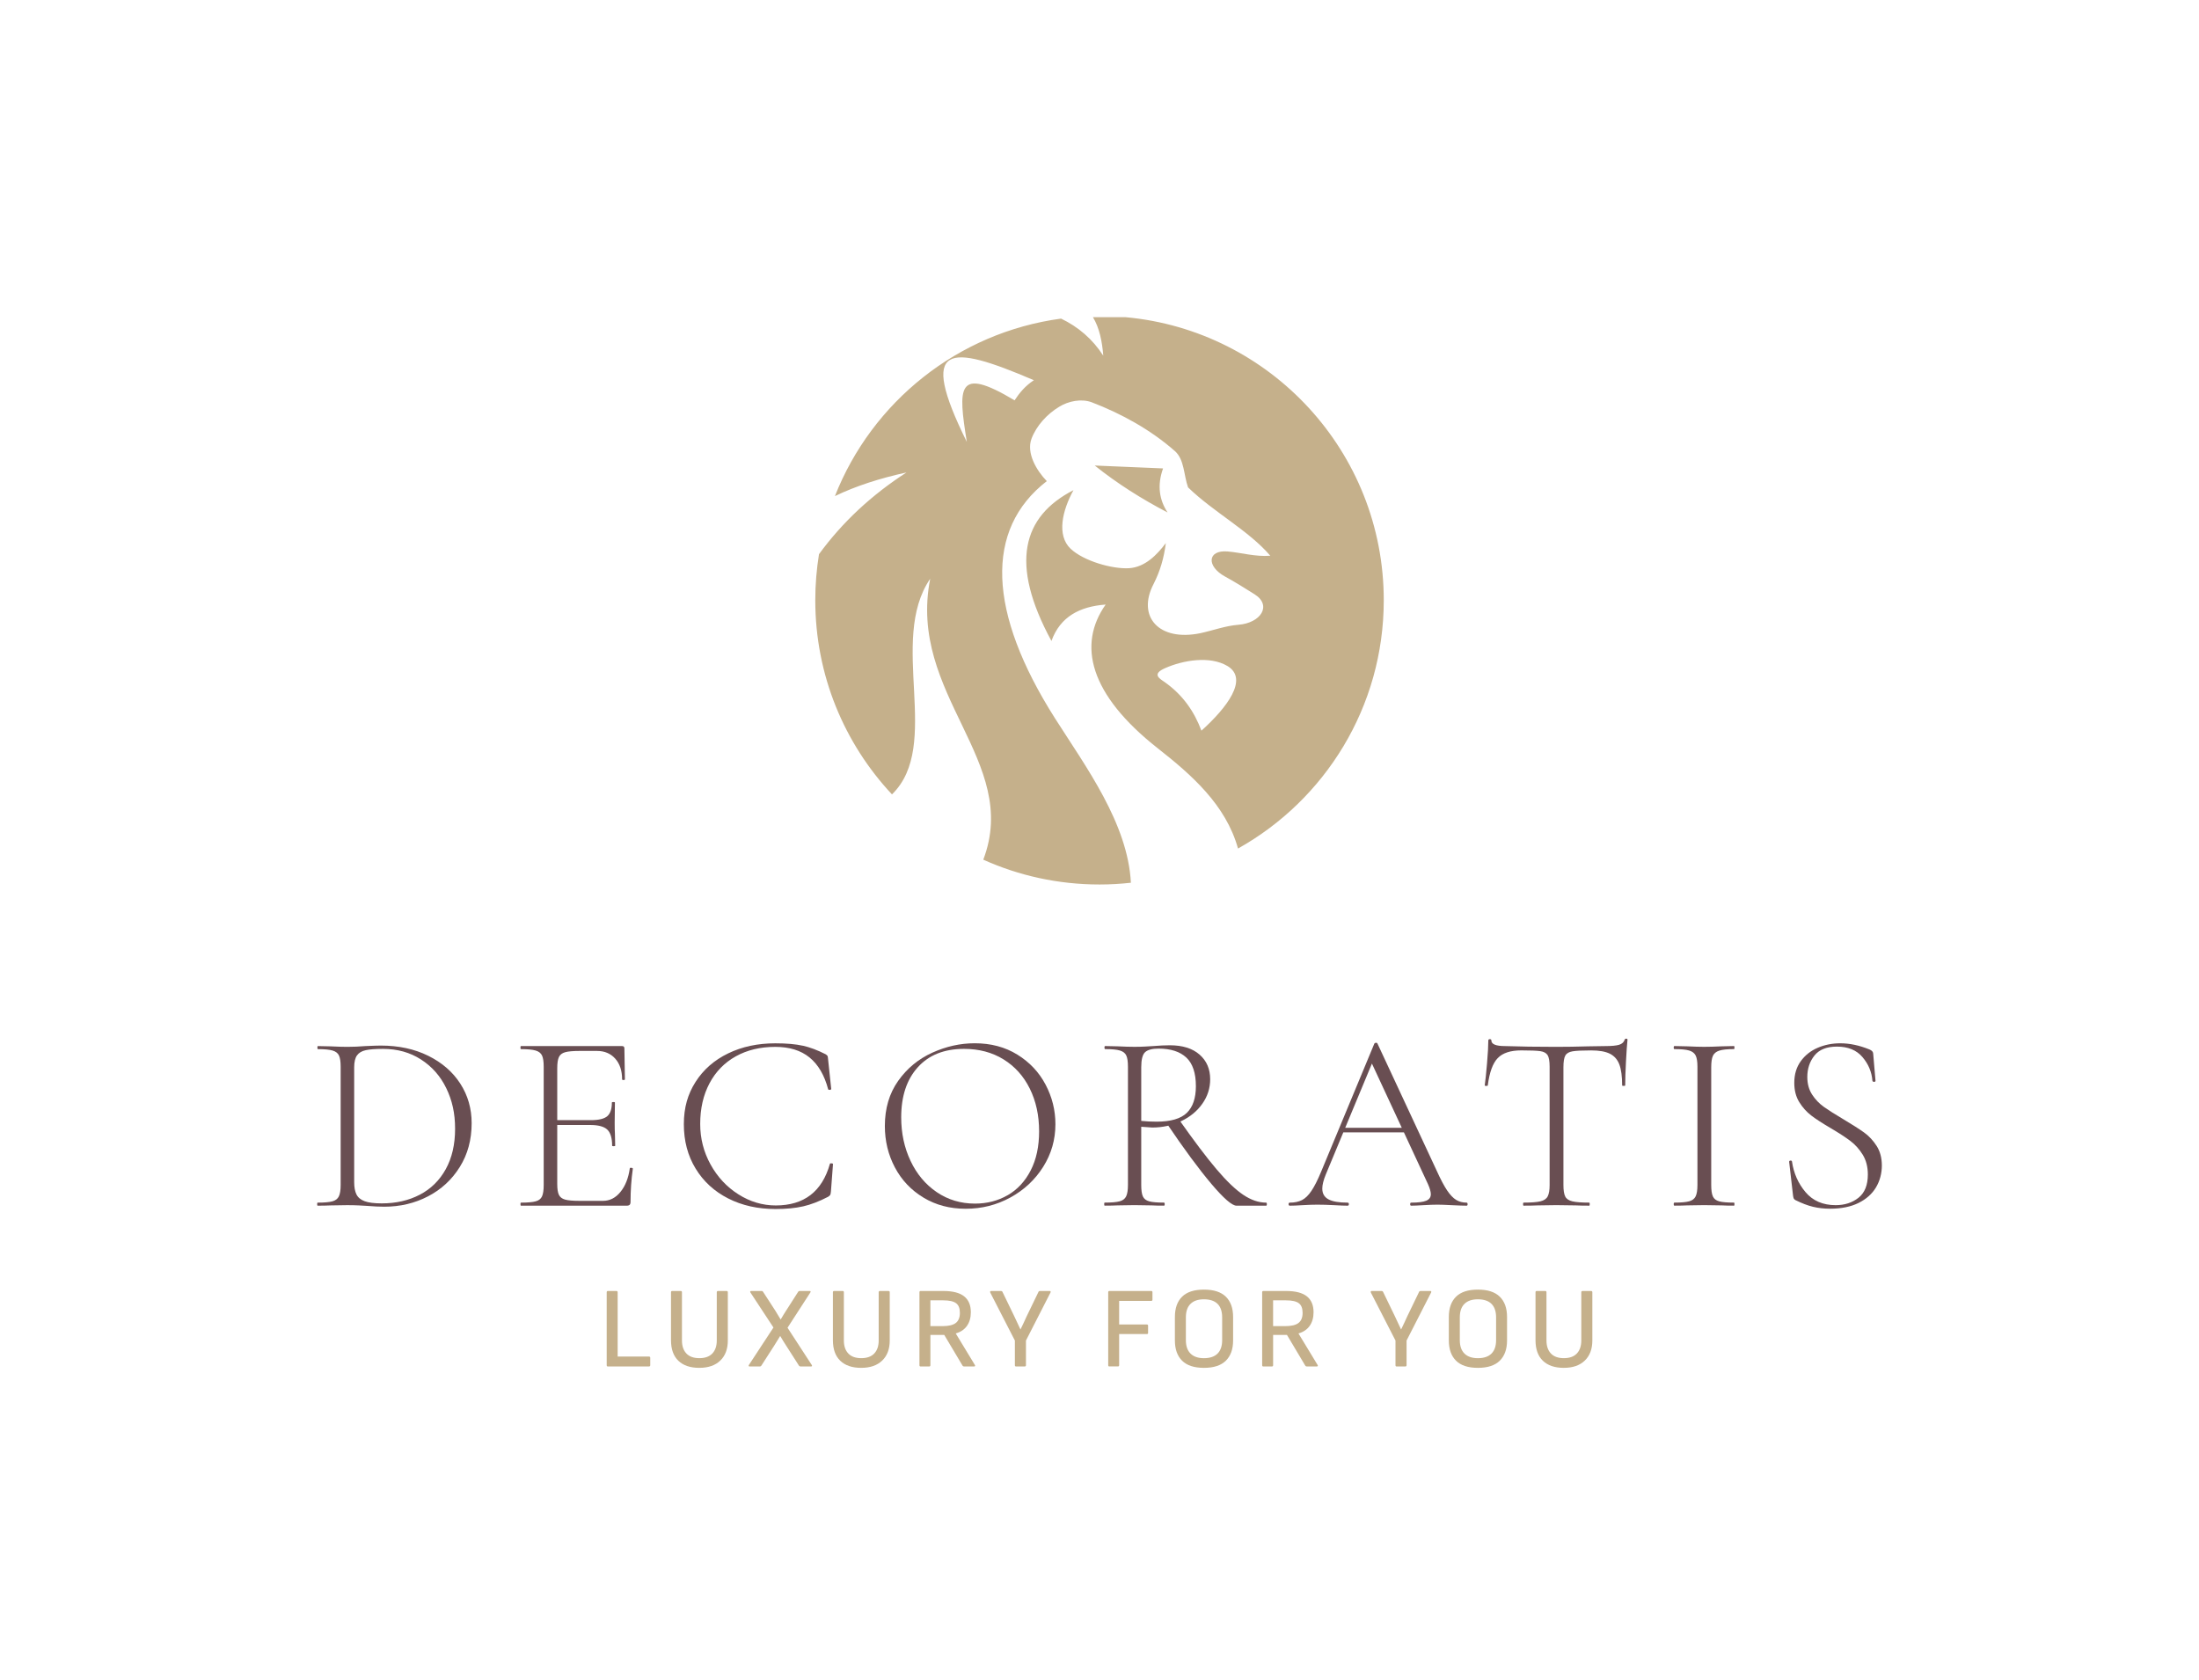 <svg viewBox="0 0 1080 825.28" xmlns="http://www.w3.org/2000/svg" id="Layer_2"><defs><style>.cls-1{fill:none;}.cls-1,.cls-2,.cls-3,.cls-4{stroke-width:0px;}.cls-2{fill-rule:evenodd;}.cls-2,.cls-3{fill:#c5b08b;}.cls-4{fill:#694e52;}</style></defs><g id="Layer_1-2"><path d="m402.2,272.23c11.63-15.93,26.01-29.21,42.99-40.18-12.99,2.84-24.78,6.61-35.13,11.6,18.18-46.2,60.31-80.33,111.07-87.17,8.46,4.06,15.47,10.05,20.72,18.21-.56-7.14-1.92-13.68-5.06-18.9h16.06c71.08,6.48,126.76,66.26,126.76,139.02,0,52.41-28.88,98.05-71.58,121.94-6.01-21.55-22.9-36.25-39.42-49.24-33.57-26.4-39.49-50.89-25.58-70.59-12.72.96-22.31,5.92-26.63,17.88-20.72-38.1-14.24-61.17,10.81-74.06-5.45,9.95-8.36,22.11-1.42,28.75,6.34,6.01,20.39,10.05,28.68,9.58,7.93-.5,13.75-6.58,18.11-12.33-.96,7.5-2.84,13.81-6.01,20.06-8.36,16.03,2.61,28.39,22.93,24.19,6.25-1.35,12.33-3.63,18.64-4.13,11.14-.86,16.69-9.55,8-15-4.76-3.01-9.58-6.01-14.47-8.69-9.25-5.06-8.69-13.12,1.19-12.33,6.71.56,13.58,2.68,21.02,2.11-10.57-12.39-27.73-21.31-40.38-33.57-2.15-5.92-1.75-13.68-6.48-17.84-11.86-10.44-26.17-18.34-40.84-23.96-5.06-1.88-11.4-.63-15.99,2.21-5.92,3.57-11.14,9.25-13.58,15.66-2.61,7.01,2.38,15.56,7.5,20.85-30.67,23.79-28.98,64.47,4.03,116.49,15.2,23.89,35.76,51.58,37.28,80.76-5.06.56-10.21.86-15.4.86-20.36,0-39.69-4.36-57.1-12.19,18.51-48.51-37.31-80.96-26.07-137.97-20.82,30.47,6.01,81.79-18.77,105.91-23.36-24.95-37.67-58.49-37.67-95.37,0-7.67.63-15.23,1.82-22.57Zm200.65,54.89c-8.63-5.16-21.88-2.84-30.6,1.02-6.61,2.91-2.91,5.06-.46,6.71,9.25,6.48,14.77,14.71,18.27,24.02,12.46-11.24,23.36-25.38,12.79-31.76Zm-128.02-110.11c-4.2-26.54-5.29-37.61,23.46-20.39,2.38-3.63,5.22-7.1,9.48-9.88-42.03-18.01-57.07-18.57-32.95,30.27Zm62.82,11.63l33.57,1.42c-3.01,8.36-1.82,15.5,2.21,21.64-12.72-6.64-24.72-14.21-35.79-23.07Z" class="cls-2"></path><path d="m180.61,592.28c-1.17-.08-2.61-.17-4.33-.25-1.71-.08-3.62-.13-5.71-.13l-8.28.13c-1.51.08-3.6.13-6.27.13-.17,0-.25-.25-.25-.75s.08-.75.25-.75c3.26,0,5.66-.21,7.21-.63,1.55-.42,2.61-1.23,3.2-2.45.58-1.21.88-3.07.88-5.58v-58.07c0-2.51-.27-4.35-.82-5.52-.55-1.17-1.59-1.99-3.14-2.45-1.55-.46-3.95-.69-7.21-.69-.17,0-.25-.25-.25-.75s.08-.75.25-.75l6.15.13c3.51.17,6.27.25,8.28.25,2.93,0,5.9-.13,8.9-.38,3.68-.17,6.19-.25,7.53-.25,8.78,0,16.56,1.67,23.33,5.02,6.77,3.35,12.02,7.9,15.74,13.67,3.72,5.77,5.58,12.25,5.58,19.44,0,8.11-1.95,15.28-5.83,21.51-3.89,6.23-9.09,11.04-15.62,14.42-6.52,3.39-13.67,5.08-21.45,5.08-2.43,0-5.14-.13-8.15-.38Zm25.59-5.52c5.43-2.84,9.68-7.02,12.73-12.54,3.05-5.52,4.58-12.12,4.58-19.82s-1.44-14-4.33-19.94c-2.88-5.94-7.02-10.64-12.42-14.11-5.39-3.47-11.6-5.2-18.63-5.2-3.68,0-6.5.21-8.47.63-1.97.42-3.41,1.28-4.33,2.57-.92,1.3-1.38,3.24-1.38,5.83v56.44c0,2.51.38,4.51,1.13,6.02s2.09,2.61,4.01,3.32c1.92.71,4.72,1.07,8.4,1.07,7.02,0,13.25-1.42,18.69-4.27Z" class="cls-4"></path><path d="m255.61,591.41c0-.5.08-.75.25-.75,3.26,0,5.66-.21,7.21-.63,1.55-.42,2.59-1.23,3.14-2.45.54-1.21.82-3.07.82-5.58v-58.07c0-2.51-.27-4.35-.82-5.52-.55-1.17-1.59-1.99-3.14-2.45-1.55-.46-3.95-.69-7.21-.69-.17,0-.25-.25-.25-.75s.08-.75.25-.75h49.67c.75,0,1.13.38,1.13,1.13l.25,15.18c0,.25-.23.38-.69.38s-.69-.13-.69-.38c0-4.26-1.13-7.65-3.39-10.16-2.26-2.51-5.23-3.76-8.9-3.76h-8.65c-3.18,0-5.52.21-7.02.63-1.5.42-2.53,1.21-3.07,2.38-.55,1.17-.82,3.01-.82,5.52v56.82c0,2.43.27,4.2.82,5.33.54,1.13,1.55,1.9,3.01,2.32,1.46.42,3.83.63,7.09.63h11.54c3.34,0,6.21-1.46,8.59-4.39,2.38-2.93,3.91-6.77,4.58-11.54,0-.25.25-.35.75-.31.5.04.75.19.75.44-.75,5.27-1.13,10.7-1.13,16.3,0,.67-.15,1.15-.44,1.44-.29.29-.82.44-1.57.44h-51.8c-.17,0-.25-.25-.25-.75Zm42.64-36.62c-1.59-1.5-4.39-2.26-8.4-2.26h-19.32v-2.38h19.69c3.85,0,6.52-.65,8.03-1.94,1.5-1.3,2.26-3.53,2.26-6.71,0-.17.25-.25.75-.25s.75.08.75.25l-.12,9.91c0,2.43.04,4.22.12,5.39l.13,5.9c0,.17-.25.25-.75.25s-.75-.08-.75-.25c0-3.76-.8-6.4-2.38-7.9Z" class="cls-4"></path><path d="m394.32,513.58c3.51.8,7.23,2.2,11.16,4.2.5.33.82.61.94.82.13.21.23.86.31,1.94l1.51,14.3c0,.25-.23.4-.69.44-.46.04-.73-.06-.82-.31-1.84-6.94-4.89-12.14-9.15-15.61-4.27-3.47-9.87-5.2-16.81-5.2-7.36,0-13.82,1.55-19.38,4.64-5.56,3.09-9.87,7.51-12.92,13.23-3.05,5.73-4.58,12.4-4.58,20,0,7.11,1.69,13.73,5.08,19.88,3.39,6.15,7.94,11.04,13.67,14.67,5.73,3.64,11.85,5.46,18.37,5.46,13.88,0,22.74-6.81,26.59-20.44,0-.17.21-.25.63-.25.58,0,.88.13.88.38l-1,13.29c-.08,1-.21,1.63-.38,1.88-.17.25-.5.55-1,.88-4.35,2.26-8.42,3.83-12.23,4.7-3.81.88-8.34,1.32-13.61,1.32-8.7,0-16.45-1.73-23.27-5.2-6.82-3.47-12.15-8.36-15.99-14.68-3.85-6.31-5.77-13.57-5.77-21.76s1.92-14.8,5.77-20.82c3.84-6.02,9.17-10.68,15.99-13.98,6.81-3.3,14.53-4.95,23.14-4.95,5.52,0,10.03.4,13.55,1.19Z" class="cls-4"></path><path d="m453.58,588.21c-6.06-3.64-10.74-8.57-14.05-14.8-3.3-6.23-4.95-13.02-4.95-20.38,0-8.61,2.17-15.99,6.52-22.14,4.35-6.15,9.93-10.76,16.74-13.86,6.81-3.09,13.77-4.64,20.88-4.64,7.94,0,14.92,1.86,20.94,5.58,6.02,3.72,10.64,8.63,13.86,14.74,3.22,6.1,4.83,12.58,4.83,19.44,0,7.61-2.01,14.59-6.02,20.95-4.01,6.36-9.39,11.37-16.12,15.05-6.73,3.68-14.03,5.52-21.89,5.52s-14.7-1.82-20.76-5.46Zm41.33-1.19c4.77-2.76,8.53-6.81,11.29-12.17,2.76-5.35,4.14-11.75,4.14-19.19,0-7.86-1.53-14.86-4.58-21.01-3.05-6.15-7.36-10.93-12.92-14.36-5.56-3.43-12.02-5.14-19.38-5.14-9.7,0-17.27,3.01-22.7,9.03-5.44,6.02-8.15,14.22-8.15,24.58,0,7.78,1.52,14.91,4.58,21.38,3.05,6.48,7.34,11.6,12.86,15.36,5.52,3.76,11.79,5.64,18.81,5.64,5.94,0,11.29-1.38,16.05-4.14Z" class="cls-4"></path><path d="m589.16,517.97c3.47,3.05,5.2,7.09,5.2,12.1,0,4.35-1.27,8.34-3.82,11.98-2.55,3.64-6.02,6.5-10.41,8.59-4.39,2.09-9.14,3.14-14.24,3.14-.33,0-2.13-.13-5.39-.38v28.6c0,2.59.27,4.47.82,5.64.54,1.17,1.57,1.97,3.07,2.38,1.5.42,3.93.63,7.27.63.25,0,.38.25.38.75s-.12.75-.38.75c-2.51,0-4.52-.04-6.02-.13l-8.53-.13-8.28.13c-1.5.08-3.6.13-6.27.13-.17,0-.25-.25-.25-.75s.08-.75.25-.75c3.34,0,5.79-.21,7.34-.63,1.55-.42,2.61-1.23,3.2-2.45.58-1.21.88-3.07.88-5.58v-58.07c0-2.51-.27-4.35-.82-5.52-.54-1.17-1.59-1.99-3.14-2.45-1.55-.46-3.95-.69-7.21-.69-.25,0-.38-.25-.38-.75s.12-.75.38-.75l6.02.13c3.34.17,6.1.25,8.28.25,1.84,0,3.57-.04,5.2-.13,1.63-.08,3.03-.17,4.2-.25,3.01-.25,5.69-.38,8.03-.38,6.27,0,11.14,1.53,14.61,4.58Zm-6.52,1.44c-3.14-2.93-7.67-4.39-13.61-4.39-3.18,0-5.39.59-6.65,1.76-1.25,1.17-1.88,3.64-1.88,7.4v26.34c2.42.25,4.93.38,7.53.38,6.94,0,11.89-1.44,14.86-4.33,2.97-2.88,4.45-7.25,4.45-13.11,0-6.44-1.57-11.12-4.7-14.05Zm12.29,62.02c-6.06-7.15-13.36-17.04-21.89-29.66l6.02-1.88c7.36,10.45,13.5,18.58,18.44,24.4,4.93,5.81,9.3,9.99,13.11,12.54,3.8,2.55,7.54,3.83,11.22,3.83.25,0,.38.25.38.75s-.12.75-.38.75h-14.55c-2.18,0-6.29-3.57-12.35-10.72Z" class="cls-4"></path><path d="m720.79,591.41c0,.5-.17.75-.5.75-1.51,0-3.93-.08-7.28-.25-3.18-.17-5.52-.25-7.02-.25-1.76,0-4.06.08-6.9.25-2.68.17-4.68.25-6.02.25-.33,0-.5-.25-.5-.75s.17-.75.5-.75c3.43,0,5.9-.31,7.4-.94,1.5-.63,2.26-1.69,2.26-3.2,0-1.17-.46-2.8-1.38-4.89l-28.34-60.96,2.38-2.13-24.21,58.2c-1.17,2.84-1.76,5.19-1.76,7.02,0,2.43,1,4.18,3.01,5.27,2.01,1.09,5.14,1.63,9.41,1.63.42,0,.63.25.63.75s-.21.75-.63.75c-1.5,0-3.68-.08-6.52-.25-3.18-.17-5.94-.25-8.28-.25-2.09,0-4.56.08-7.4.25-2.51.17-4.56.25-6.15.25-.42,0-.63-.25-.63-.75s.21-.75.63-.75c2.34,0,4.33-.42,5.96-1.25,1.63-.84,3.18-2.34,4.64-4.52,1.46-2.17,3.03-5.27,4.7-9.28l26.21-63.09c.17-.25.44-.38.82-.38s.6.13.69.38l29.1,62.46c1.92,4.26,3.64,7.51,5.14,9.72,1.5,2.22,2.99,3.76,4.45,4.64,1.46.88,3.16,1.32,5.08,1.32.33,0,.5.25.5.75Zm-61.33-37.5h32.48l.88,2.26h-34.49l1.13-2.26Z" class="cls-4"></path><path d="m735.59,519.67c-2.43,2.51-4.06,6.98-4.89,13.42,0,.17-.25.25-.75.25s-.75-.08-.75-.25c.33-2.26.71-5.87,1.13-10.85.42-4.97.63-8.72.63-11.23,0-.42.25-.63.75-.63s.75.21.75.63c0,1.84,2.21,2.76,6.65,2.76,7.19.25,15.59.38,25.21.38,4.93,0,10.16-.08,15.68-.25l8.53-.13c3.01,0,5.22-.21,6.65-.63,1.42-.42,2.34-1.25,2.76-2.51.08-.33.33-.5.75-.5s.63.17.63.5c-.25,2.34-.5,5.92-.75,10.72-.25,4.81-.38,8.72-.38,11.73,0,.17-.25.25-.75.25s-.75-.08-.75-.25c0-4.43-.46-7.86-1.38-10.28-.92-2.42-2.47-4.18-4.64-5.27-2.18-1.09-5.23-1.63-9.16-1.63-4.35,0-7.4.15-9.15.44-1.76.29-2.95.98-3.57,2.07-.63,1.09-.94,3.01-.94,5.77v57.82c0,2.59.29,4.47.88,5.64.58,1.17,1.75,1.97,3.51,2.38,1.76.42,4.52.63,8.28.63.17,0,.25.25.25.75s-.08.75-.25.75c-2.76,0-4.93-.04-6.52-.13l-9.66-.13-9.16.13c-1.67.08-3.97.13-6.9.13-.17,0-.25-.25-.25-.75s.08-.75.25-.75c3.76,0,6.52-.21,8.28-.63,1.75-.42,2.95-1.23,3.57-2.45.63-1.21.94-3.07.94-5.58v-58.07c0-2.76-.34-4.66-1-5.71-.67-1.04-1.86-1.69-3.57-1.94-1.71-.25-4.83-.38-9.34-.38-5.27,0-9.12,1.25-11.54,3.76Z" class="cls-4"></path><path d="m841.26,587.64c.54,1.17,1.57,1.97,3.07,2.38,1.51.42,3.93.63,7.28.63.17,0,.25.25.25.75s-.08.75-.25.75c-2.51,0-4.48-.04-5.9-.13l-8.78-.13-8.4.13c-1.5.08-3.55.13-6.15.13-.25,0-.38-.25-.38-.75s.13-.75.38-.75c3.26,0,5.66-.21,7.21-.63,1.55-.42,2.61-1.23,3.2-2.45.58-1.21.88-3.07.88-5.58v-58.07c0-2.51-.29-4.35-.88-5.52-.59-1.17-1.65-1.99-3.2-2.45-1.55-.46-3.95-.69-7.21-.69-.25,0-.38-.25-.38-.75s.13-.75.38-.75l6.15.13c3.51.17,6.31.25,8.4.25,2.34,0,5.27-.08,8.78-.25l5.9-.13c.17,0,.25.25.25.75s-.08.75-.25.75c-3.26,0-5.67.25-7.21.75-1.55.5-2.59,1.36-3.14,2.57-.55,1.21-.82,3.07-.82,5.58v57.82c0,2.59.27,4.47.82,5.64Z" class="cls-4"></path><path d="m889.99,537.6c1.59,2.43,3.53,4.45,5.83,6.08,2.3,1.63,5.5,3.66,9.6,6.08,4.35,2.59,7.71,4.75,10.1,6.46,2.38,1.71,4.43,3.91,6.15,6.58,1.71,2.68,2.57,5.89,2.57,9.66s-.96,7.51-2.88,10.72c-1.93,3.22-4.79,5.77-8.59,7.65-3.81,1.88-8.47,2.82-13.98,2.82-2.93,0-5.71-.31-8.34-.94-2.63-.63-5.54-1.73-8.72-3.32-.42-.25-.69-.54-.82-.88-.13-.33-.23-.84-.31-1.51l-1.88-16.3v-.13c0-.33.21-.52.63-.56.42-.04.67.11.75.44.84,5.77,3.05,10.79,6.65,15.05,3.59,4.26,8.53,6.4,14.8,6.4,4.43,0,8.17-1.21,11.23-3.64,3.05-2.42,4.58-6.23,4.58-11.41,0-3.76-.84-7-2.51-9.72-1.67-2.72-3.7-4.97-6.08-6.77-2.38-1.8-5.63-3.91-9.72-6.33-4.01-2.34-7.17-4.39-9.47-6.15-2.3-1.76-4.27-3.95-5.9-6.58-1.63-2.63-2.45-5.79-2.45-9.47,0-4.18,1.07-7.73,3.2-10.66,2.13-2.93,4.91-5.12,8.34-6.58,3.43-1.46,7.11-2.19,11.04-2.19,4.6,0,9.36,1,14.3,3.01,1.25.5,1.88,1.21,1.88,2.13l1.13,13.29c0,.33-.23.5-.69.5s-.73-.17-.82-.5c-.33-4.35-1.97-8.24-4.89-11.66-2.93-3.43-7.11-5.14-12.54-5.14-5.02,0-8.7,1.46-11.04,4.39-2.34,2.93-3.51,6.44-3.51,10.54,0,3.35.79,6.23,2.38,8.65Z" class="cls-4"></path><path d="m298.53,671.13c-.38,0-.56-.21-.56-.62v-35.83c0-.41.19-.62.56-.62h4.25c.38,0,.57.21.57.62v31.58h15.39c.41,0,.62.21.62.62v3.62c0,.42-.21.62-.62.62h-20.21Z" class="cls-3"></path><path d="m343.47,671.81c-4.45,0-7.89-1.16-10.3-3.48-2.42-2.32-3.62-5.69-3.62-10.1v-23.55c0-.41.19-.62.56-.62h4.25c.38,0,.57.21.57.62v23.66c0,2.75.73,4.89,2.18,6.42,1.45,1.53,3.57,2.29,6.37,2.29s4.91-.76,6.37-2.29c1.45-1.53,2.18-3.67,2.18-6.42v-23.66c0-.41.21-.62.62-.62h4.19c.41,0,.62.21.62.62v23.66c0,4.23-1.24,7.53-3.71,9.9-2.47,2.38-5.9,3.56-10.27,3.56Z" class="cls-3"></path><path d="m368.15,671.13c-.23,0-.38-.07-.45-.2s-.04-.31.11-.54l12.06-18.39-11.32-17.21c-.11-.23-.14-.41-.08-.54s.22-.2.48-.2h5.15c.26,0,.47.11.62.34l6.06,9.34c.41.68.85,1.4,1.3,2.15.45.76.89,1.47,1.3,2.15h.06c.45-.75.9-1.52,1.36-2.29.45-.77.92-1.52,1.42-2.24l5.83-9.11c.19-.23.41-.34.68-.34h4.92c.23,0,.38.07.45.2s.04.31-.11.54l-11.21,17.32,11.89,18.28c.15.23.19.41.11.54-.08.13-.23.2-.45.2h-5.15c-.3,0-.55-.11-.74-.34l-6.34-9.9c-.49-.72-.98-1.49-1.47-2.32-.49-.83-.96-1.62-1.42-2.38h-.06c-.45.72-.92,1.48-1.41,2.29-.49.81-.96,1.58-1.42,2.29l-6.4,9.96c-.19.26-.41.4-.68.4h-5.09Z" class="cls-3"></path><path d="m422.99,671.81c-4.45,0-7.89-1.16-10.3-3.48-2.42-2.32-3.62-5.69-3.62-10.1v-23.55c0-.41.19-.62.56-.62h4.25c.38,0,.57.21.57.62v23.66c0,2.75.73,4.89,2.18,6.42,1.45,1.53,3.57,2.29,6.37,2.29s4.91-.76,6.37-2.29c1.45-1.53,2.18-3.67,2.18-6.42v-23.66c0-.41.21-.62.62-.62h4.19c.41,0,.62.21.62.62v23.66c0,4.23-1.24,7.53-3.71,9.9-2.47,2.38-5.9,3.56-10.27,3.56Z" class="cls-3"></path><path d="m452.13,671.13c-.38,0-.56-.21-.56-.62v-35.83c0-.41.19-.62.56-.62h11.21c4.6,0,8,.88,10.19,2.63,2.19,1.75,3.28,4.35,3.28,7.78,0,2.68-.63,4.91-1.9,6.71-1.26,1.79-3.08,3.03-5.46,3.71v.11l9.34,15.39c.15.23.18.41.09.54-.1.13-.25.2-.48.2h-4.92c-.34,0-.58-.13-.74-.4l-9-15.11h-6.79v14.88c0,.42-.19.62-.57.62h-4.25Zm4.81-19.81h5.94c3.02,0,5.2-.52,6.54-1.56,1.34-1.04,2.01-2.69,2.01-4.95s-.62-3.81-1.87-4.75c-1.25-.94-3.36-1.41-6.34-1.41h-6.28v12.68Z" class="cls-3"></path><path d="m499,671.13c-.38,0-.56-.21-.56-.62v-12.11l-12.11-23.6c-.08-.23-.08-.41,0-.54.08-.13.21-.2.4-.2h4.92c.34,0,.56.13.68.4l5.89,12.17c.49,1.02.98,2.07,1.47,3.14.49,1.07.98,2.12,1.47,3.14h.06c.53-1.09,1.04-2.16,1.53-3.2.49-1.04.98-2.1,1.47-3.2l5.83-12.06c.11-.26.36-.4.74-.4h4.75c.19,0,.33.07.43.2.09.13.08.31-.03.54l-12.06,23.6v12.11c0,.42-.21.62-.62.62h-4.25Z" class="cls-3"></path><path d="m544.84,671.13c-.38,0-.56-.21-.56-.62v-35.83c0-.41.19-.62.56-.62h20.6c.38,0,.57.21.57.62v3.62c0,.41-.19.62-.57.62h-15.79v11.6h13.64c.38,0,.57.21.57.62v3.51c0,.38-.19.56-.57.56h-13.64v15.28c0,.42-.19.62-.57.62h-4.25Z" class="cls-3"></path><path d="m591.3,671.81c-4.79,0-8.37-1.17-10.73-3.51-2.36-2.34-3.54-5.66-3.54-9.96v-11.49c0-4.34,1.18-7.67,3.54-9.99,2.36-2.32,5.93-3.48,10.73-3.48s8.38,1.16,10.75,3.48c2.38,2.32,3.57,5.65,3.57,9.99v11.49c0,4.3-1.19,7.62-3.57,9.96-2.38,2.34-5.96,3.51-10.75,3.51Zm0-4.75c2.94,0,5.17-.76,6.68-2.26,1.51-1.51,2.26-3.72,2.26-6.62v-11.15c0-2.94-.76-5.16-2.26-6.65-1.51-1.49-3.74-2.24-6.68-2.24s-5.06.75-6.59,2.24c-1.53,1.49-2.29,3.71-2.29,6.65v11.15c0,2.91.76,5.11,2.29,6.62,1.53,1.51,3.72,2.26,6.59,2.26Z" class="cls-3"></path><path d="m620.45,671.13c-.38,0-.56-.21-.56-.62v-35.83c0-.41.19-.62.56-.62h11.21c4.6,0,8,.88,10.19,2.63,2.19,1.75,3.28,4.35,3.28,7.78,0,2.68-.63,4.91-1.9,6.71-1.26,1.79-3.08,3.03-5.46,3.71v.11l9.34,15.39c.15.23.18.41.09.54-.1.13-.25.2-.48.2h-4.92c-.34,0-.58-.13-.74-.4l-9-15.11h-6.79v14.88c0,.42-.19.62-.57.62h-4.25Zm4.81-19.81h5.94c3.02,0,5.2-.52,6.54-1.56,1.34-1.04,2.01-2.69,2.01-4.95s-.62-3.81-1.87-4.75c-1.25-.94-3.36-1.41-6.34-1.41h-6.28v12.68Z" class="cls-3"></path><path d="m685.93,671.13c-.38,0-.56-.21-.56-.62v-12.11l-12.11-23.6c-.08-.23-.08-.41,0-.54.08-.13.21-.2.4-.2h4.92c.34,0,.56.13.68.4l5.89,12.17c.49,1.02.98,2.07,1.47,3.14.49,1.07.98,2.12,1.47,3.14h.06c.53-1.09,1.04-2.16,1.53-3.2.49-1.04.98-2.1,1.47-3.2l5.83-12.06c.11-.26.36-.4.74-.4h4.75c.19,0,.33.07.43.2.09.13.08.31-.03.54l-12.06,23.6v12.11c0,.42-.21.62-.62.62h-4.25Z" class="cls-3"></path><path d="m725.84,671.81c-4.79,0-8.37-1.17-10.73-3.51-2.36-2.34-3.54-5.66-3.54-9.96v-11.49c0-4.34,1.18-7.67,3.54-9.99,2.36-2.32,5.93-3.48,10.73-3.48s8.38,1.16,10.75,3.48c2.38,2.32,3.57,5.65,3.57,9.99v11.49c0,4.3-1.19,7.62-3.57,9.96-2.38,2.34-5.96,3.51-10.75,3.51Zm0-4.75c2.94,0,5.17-.76,6.68-2.26,1.51-1.51,2.26-3.72,2.26-6.62v-11.15c0-2.94-.76-5.16-2.26-6.65-1.51-1.49-3.74-2.24-6.68-2.24s-5.06.75-6.59,2.24c-1.53,1.49-2.29,3.71-2.29,6.65v11.15c0,2.91.76,5.11,2.29,6.62,1.53,1.51,3.72,2.26,6.59,2.26Z" class="cls-3"></path><path d="m768.06,671.81c-4.45,0-7.89-1.16-10.3-3.48-2.42-2.32-3.62-5.69-3.62-10.1v-23.55c0-.41.19-.62.56-.62h4.25c.38,0,.57.21.57.62v23.66c0,2.75.73,4.89,2.18,6.42,1.45,1.53,3.57,2.29,6.37,2.29s4.91-.76,6.37-2.29c1.45-1.53,2.18-3.67,2.18-6.42v-23.66c0-.41.21-.62.62-.62h4.19c.41,0,.62.21.62.62v23.66c0,4.23-1.24,7.53-3.71,9.9-2.47,2.38-5.9,3.56-10.27,3.56Z" class="cls-3"></path><rect height="825.28" width="1080" class="cls-1"></rect></g></svg>